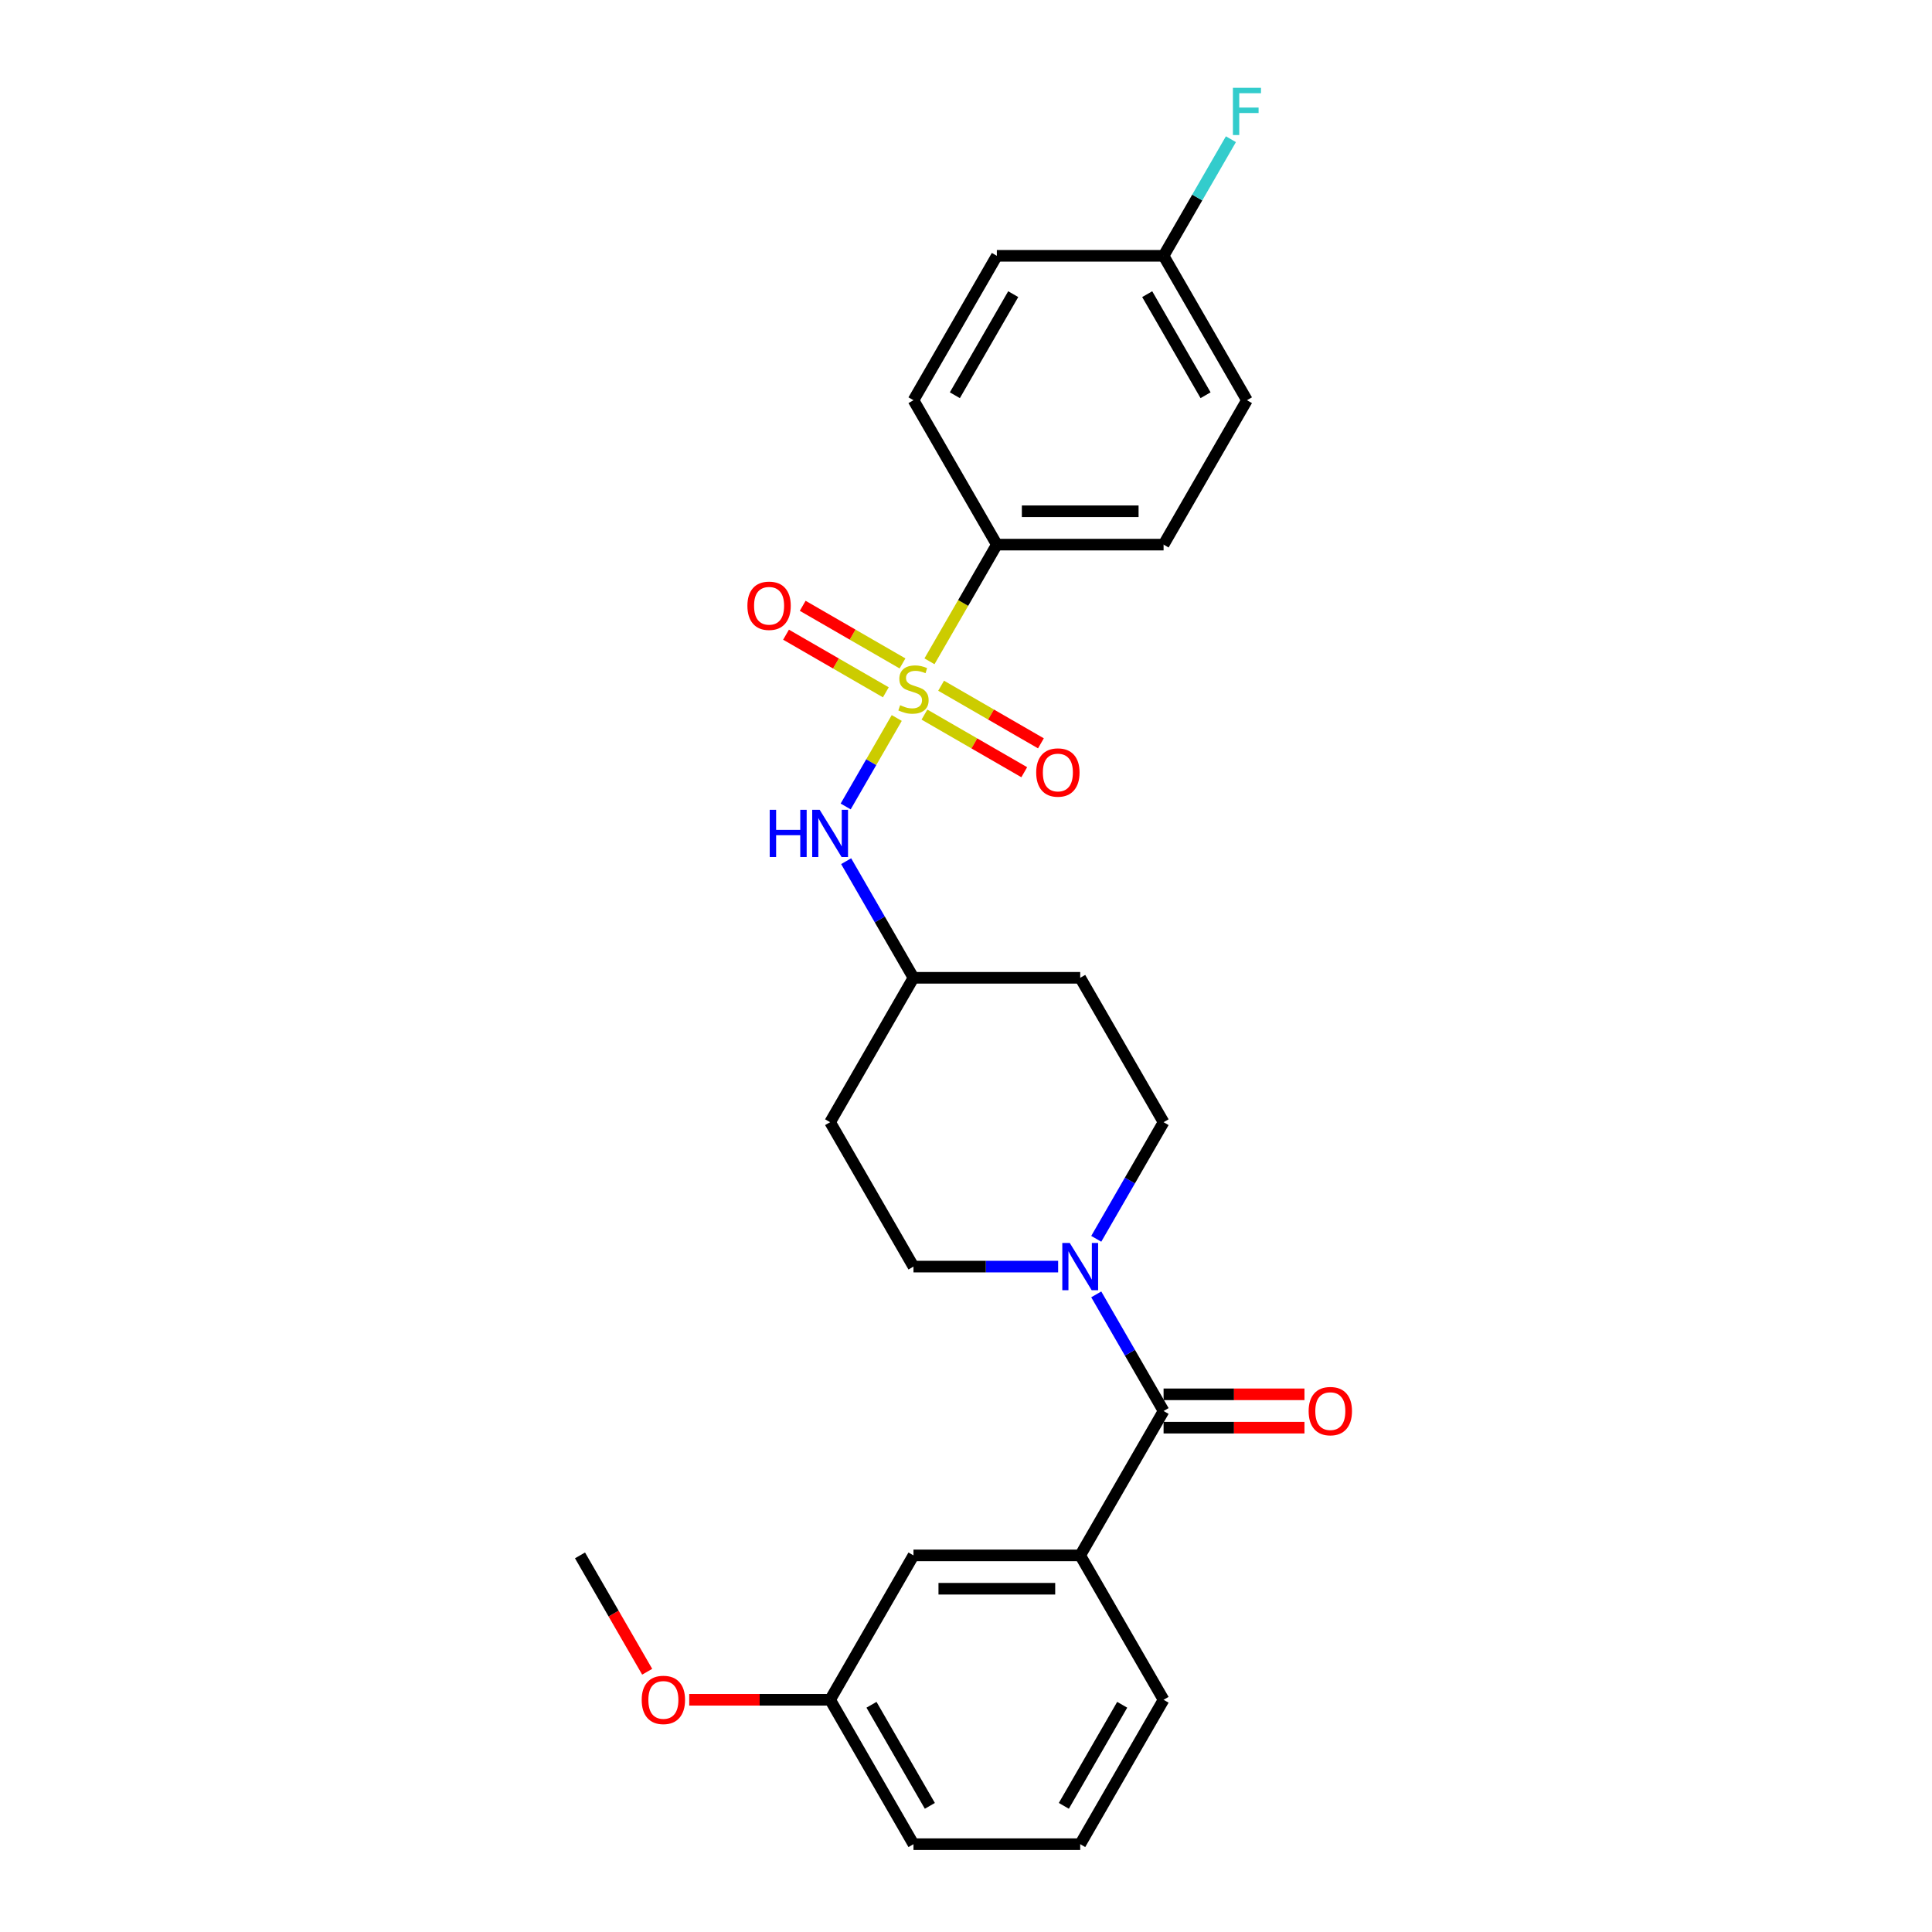 <?xml version='1.0' encoding='iso-8859-1'?>
<svg version='1.1' baseProfile='full'
              xmlns='http://www.w3.org/2000/svg'
                      xmlns:rdkit='http://www.rdkit.org/xml'
                      xmlns:xlink='http://www.w3.org/1999/xlink'
                  xml:space='preserve'
width='1000px' height='1000px' viewBox='0 0 1000 1000'>
<!-- END OF HEADER -->
<rect style='opacity:1.0;fill:#FFFFFF;stroke:none' width='1000' height='1000' x='0' y='0'> </rect>
<path class='bond-2' d='M 464.155,371.631 L 450.935,394.528' style='fill:none;fill-rule:evenodd;stroke:#CCCC00;stroke-width:6px;stroke-linecap:butt;stroke-linejoin:miter;stroke-opacity:1' />
<path class='bond-2' d='M 450.935,394.528 L 437.715,417.426' style='fill:none;fill-rule:evenodd;stroke:#0000FF;stroke-width:6px;stroke-linecap:butt;stroke-linejoin:miter;stroke-opacity:1' />
<path class='bond-4' d='M 481.096,342.288 L 498.531,312.09' style='fill:none;fill-rule:evenodd;stroke:#CCCC00;stroke-width:6px;stroke-linecap:butt;stroke-linejoin:miter;stroke-opacity:1' />
<path class='bond-4' d='M 498.531,312.09 L 515.966,281.892' style='fill:none;fill-rule:evenodd;stroke:#000000;stroke-width:6px;stroke-linecap:butt;stroke-linejoin:miter;stroke-opacity:1' />
<path class='bond-5' d='M 478.494,369.875 L 504.322,384.788' style='fill:none;fill-rule:evenodd;stroke:#CCCC00;stroke-width:6px;stroke-linecap:butt;stroke-linejoin:miter;stroke-opacity:1' />
<path class='bond-5' d='M 504.322,384.788 L 530.151,399.7' style='fill:none;fill-rule:evenodd;stroke:#FF0000;stroke-width:6px;stroke-linecap:butt;stroke-linejoin:miter;stroke-opacity:1' />
<path class='bond-5' d='M 487.124,354.928 L 512.952,369.84' style='fill:none;fill-rule:evenodd;stroke:#CCCC00;stroke-width:6px;stroke-linecap:butt;stroke-linejoin:miter;stroke-opacity:1' />
<path class='bond-5' d='M 512.952,369.84 L 538.781,384.752' style='fill:none;fill-rule:evenodd;stroke:#FF0000;stroke-width:6px;stroke-linecap:butt;stroke-linejoin:miter;stroke-opacity:1' />
<path class='bond-6' d='M 467.136,343.388 L 441.308,328.476' style='fill:none;fill-rule:evenodd;stroke:#CCCC00;stroke-width:6px;stroke-linecap:butt;stroke-linejoin:miter;stroke-opacity:1' />
<path class='bond-6' d='M 441.308,328.476 L 415.479,313.564' style='fill:none;fill-rule:evenodd;stroke:#FF0000;stroke-width:6px;stroke-linecap:butt;stroke-linejoin:miter;stroke-opacity:1' />
<path class='bond-6' d='M 458.506,358.336 L 432.678,343.424' style='fill:none;fill-rule:evenodd;stroke:#CCCC00;stroke-width:6px;stroke-linecap:butt;stroke-linejoin:miter;stroke-opacity:1' />
<path class='bond-6' d='M 432.678,343.424 L 406.849,328.511' style='fill:none;fill-rule:evenodd;stroke:#FF0000;stroke-width:6px;stroke-linecap:butt;stroke-linejoin:miter;stroke-opacity:1' />
<path class='bond-0' d='M 602.267,730.328 L 584.842,700.147' style='fill:none;fill-rule:evenodd;stroke:#000000;stroke-width:6px;stroke-linecap:butt;stroke-linejoin:miter;stroke-opacity:1' />
<path class='bond-0' d='M 584.842,700.147 L 567.418,669.966' style='fill:none;fill-rule:evenodd;stroke:#0000FF;stroke-width:6px;stroke-linecap:butt;stroke-linejoin:miter;stroke-opacity:1' />
<path class='bond-3' d='M 602.267,730.328 L 559.116,805.067' style='fill:none;fill-rule:evenodd;stroke:#000000;stroke-width:6px;stroke-linecap:butt;stroke-linejoin:miter;stroke-opacity:1' />
<path class='bond-9' d='M 602.267,738.958 L 638.73,738.958' style='fill:none;fill-rule:evenodd;stroke:#000000;stroke-width:6px;stroke-linecap:butt;stroke-linejoin:miter;stroke-opacity:1' />
<path class='bond-9' d='M 638.73,738.958 L 675.192,738.958' style='fill:none;fill-rule:evenodd;stroke:#FF0000;stroke-width:6px;stroke-linecap:butt;stroke-linejoin:miter;stroke-opacity:1' />
<path class='bond-9' d='M 602.267,721.698 L 638.73,721.698' style='fill:none;fill-rule:evenodd;stroke:#000000;stroke-width:6px;stroke-linecap:butt;stroke-linejoin:miter;stroke-opacity:1' />
<path class='bond-9' d='M 638.73,721.698 L 675.192,721.698' style='fill:none;fill-rule:evenodd;stroke:#FF0000;stroke-width:6px;stroke-linecap:butt;stroke-linejoin:miter;stroke-opacity:1' />
<path class='bond-1' d='M 567.418,641.211 L 584.842,611.03' style='fill:none;fill-rule:evenodd;stroke:#0000FF;stroke-width:6px;stroke-linecap:butt;stroke-linejoin:miter;stroke-opacity:1' />
<path class='bond-1' d='M 584.842,611.03 L 602.267,580.849' style='fill:none;fill-rule:evenodd;stroke:#000000;stroke-width:6px;stroke-linecap:butt;stroke-linejoin:miter;stroke-opacity:1' />
<path class='bond-27' d='M 547.69,655.589 L 510.253,655.589' style='fill:none;fill-rule:evenodd;stroke:#0000FF;stroke-width:6px;stroke-linecap:butt;stroke-linejoin:miter;stroke-opacity:1' />
<path class='bond-27' d='M 510.253,655.589 L 472.815,655.589' style='fill:none;fill-rule:evenodd;stroke:#000000;stroke-width:6px;stroke-linecap:butt;stroke-linejoin:miter;stroke-opacity:1' />
<path class='bond-11' d='M 437.965,445.749 L 455.39,475.929' style='fill:none;fill-rule:evenodd;stroke:#0000FF;stroke-width:6px;stroke-linecap:butt;stroke-linejoin:miter;stroke-opacity:1' />
<path class='bond-11' d='M 455.39,475.929 L 472.815,506.11' style='fill:none;fill-rule:evenodd;stroke:#000000;stroke-width:6px;stroke-linecap:butt;stroke-linejoin:miter;stroke-opacity:1' />
<path class='bond-10' d='M 559.116,805.067 L 472.815,805.067' style='fill:none;fill-rule:evenodd;stroke:#000000;stroke-width:6px;stroke-linecap:butt;stroke-linejoin:miter;stroke-opacity:1' />
<path class='bond-10' d='M 546.171,822.327 L 485.76,822.327' style='fill:none;fill-rule:evenodd;stroke:#000000;stroke-width:6px;stroke-linecap:butt;stroke-linejoin:miter;stroke-opacity:1' />
<path class='bond-21' d='M 559.116,805.067 L 602.267,879.806' style='fill:none;fill-rule:evenodd;stroke:#000000;stroke-width:6px;stroke-linecap:butt;stroke-linejoin:miter;stroke-opacity:1' />
<path class='bond-14' d='M 515.966,281.892 L 602.267,281.892' style='fill:none;fill-rule:evenodd;stroke:#000000;stroke-width:6px;stroke-linecap:butt;stroke-linejoin:miter;stroke-opacity:1' />
<path class='bond-14' d='M 528.911,264.632 L 589.322,264.632' style='fill:none;fill-rule:evenodd;stroke:#000000;stroke-width:6px;stroke-linecap:butt;stroke-linejoin:miter;stroke-opacity:1' />
<path class='bond-15' d='M 515.966,281.892 L 472.815,207.153' style='fill:none;fill-rule:evenodd;stroke:#000000;stroke-width:6px;stroke-linecap:butt;stroke-linejoin:miter;stroke-opacity:1' />
<path class='bond-7' d='M 602.267,580.849 L 559.116,506.11' style='fill:none;fill-rule:evenodd;stroke:#000000;stroke-width:6px;stroke-linecap:butt;stroke-linejoin:miter;stroke-opacity:1' />
<path class='bond-8' d='M 472.815,655.589 L 429.664,580.849' style='fill:none;fill-rule:evenodd;stroke:#000000;stroke-width:6px;stroke-linecap:butt;stroke-linejoin:miter;stroke-opacity:1' />
<path class='bond-17' d='M 472.815,805.067 L 429.664,879.806' style='fill:none;fill-rule:evenodd;stroke:#000000;stroke-width:6px;stroke-linecap:butt;stroke-linejoin:miter;stroke-opacity:1' />
<path class='bond-12' d='M 472.815,506.11 L 429.664,580.849' style='fill:none;fill-rule:evenodd;stroke:#000000;stroke-width:6px;stroke-linecap:butt;stroke-linejoin:miter;stroke-opacity:1' />
<path class='bond-13' d='M 472.815,506.11 L 559.116,506.11' style='fill:none;fill-rule:evenodd;stroke:#000000;stroke-width:6px;stroke-linecap:butt;stroke-linejoin:miter;stroke-opacity:1' />
<path class='bond-19' d='M 602.267,281.892 L 645.418,207.153' style='fill:none;fill-rule:evenodd;stroke:#000000;stroke-width:6px;stroke-linecap:butt;stroke-linejoin:miter;stroke-opacity:1' />
<path class='bond-18' d='M 472.815,207.153 L 515.966,132.414' style='fill:none;fill-rule:evenodd;stroke:#000000;stroke-width:6px;stroke-linecap:butt;stroke-linejoin:miter;stroke-opacity:1' />
<path class='bond-18' d='M 494.236,204.573 L 524.441,152.255' style='fill:none;fill-rule:evenodd;stroke:#000000;stroke-width:6px;stroke-linecap:butt;stroke-linejoin:miter;stroke-opacity:1' />
<path class='bond-16' d='M 602.267,132.414 L 515.966,132.414' style='fill:none;fill-rule:evenodd;stroke:#000000;stroke-width:6px;stroke-linecap:butt;stroke-linejoin:miter;stroke-opacity:1' />
<path class='bond-20' d='M 602.267,132.414 L 619.692,102.233' style='fill:none;fill-rule:evenodd;stroke:#000000;stroke-width:6px;stroke-linecap:butt;stroke-linejoin:miter;stroke-opacity:1' />
<path class='bond-20' d='M 619.692,102.233 L 637.117,72.053' style='fill:none;fill-rule:evenodd;stroke:#33CCCC;stroke-width:6px;stroke-linecap:butt;stroke-linejoin:miter;stroke-opacity:1' />
<path class='bond-26' d='M 602.267,132.414 L 645.418,207.153' style='fill:none;fill-rule:evenodd;stroke:#000000;stroke-width:6px;stroke-linecap:butt;stroke-linejoin:miter;stroke-opacity:1' />
<path class='bond-26' d='M 593.792,152.255 L 623.997,204.573' style='fill:none;fill-rule:evenodd;stroke:#000000;stroke-width:6px;stroke-linecap:butt;stroke-linejoin:miter;stroke-opacity:1' />
<path class='bond-22' d='M 429.664,879.806 L 393.202,879.806' style='fill:none;fill-rule:evenodd;stroke:#000000;stroke-width:6px;stroke-linecap:butt;stroke-linejoin:miter;stroke-opacity:1' />
<path class='bond-22' d='M 393.202,879.806 L 356.74,879.806' style='fill:none;fill-rule:evenodd;stroke:#FF0000;stroke-width:6px;stroke-linecap:butt;stroke-linejoin:miter;stroke-opacity:1' />
<path class='bond-28' d='M 429.664,879.806 L 472.815,954.545' style='fill:none;fill-rule:evenodd;stroke:#000000;stroke-width:6px;stroke-linecap:butt;stroke-linejoin:miter;stroke-opacity:1' />
<path class='bond-28' d='M 451.085,882.387 L 481.29,934.704' style='fill:none;fill-rule:evenodd;stroke:#000000;stroke-width:6px;stroke-linecap:butt;stroke-linejoin:miter;stroke-opacity:1' />
<path class='bond-23' d='M 602.267,879.806 L 559.116,954.545' style='fill:none;fill-rule:evenodd;stroke:#000000;stroke-width:6px;stroke-linecap:butt;stroke-linejoin:miter;stroke-opacity:1' />
<path class='bond-23' d='M 580.847,882.387 L 550.641,934.704' style='fill:none;fill-rule:evenodd;stroke:#000000;stroke-width:6px;stroke-linecap:butt;stroke-linejoin:miter;stroke-opacity:1' />
<path class='bond-25' d='M 334.982,865.29 L 317.597,835.179' style='fill:none;fill-rule:evenodd;stroke:#FF0000;stroke-width:6px;stroke-linecap:butt;stroke-linejoin:miter;stroke-opacity:1' />
<path class='bond-25' d='M 317.597,835.179 L 300.212,805.067' style='fill:none;fill-rule:evenodd;stroke:#000000;stroke-width:6px;stroke-linecap:butt;stroke-linejoin:miter;stroke-opacity:1' />
<path class='bond-24' d='M 559.116,954.545 L 472.815,954.545' style='fill:none;fill-rule:evenodd;stroke:#000000;stroke-width:6px;stroke-linecap:butt;stroke-linejoin:miter;stroke-opacity:1' />
<path  class='atom-0' d='M 465.911 365.02
Q 466.187 365.124, 467.326 365.607
Q 468.465 366.09, 469.708 366.401
Q 470.985 366.677, 472.228 366.677
Q 474.541 366.677, 475.887 365.573
Q 477.234 364.433, 477.234 362.466
Q 477.234 361.119, 476.543 360.291
Q 475.887 359.462, 474.852 359.014
Q 473.816 358.565, 472.09 358.047
Q 469.915 357.391, 468.604 356.77
Q 467.326 356.148, 466.394 354.837
Q 465.497 353.525, 465.497 351.316
Q 465.497 348.243, 467.568 346.345
Q 469.674 344.446, 473.816 344.446
Q 476.647 344.446, 479.857 345.792
L 479.063 348.45
Q 476.129 347.242, 473.92 347.242
Q 471.538 347.242, 470.226 348.243
Q 468.914 349.21, 468.949 350.901
Q 468.949 352.213, 469.605 353.007
Q 470.295 353.801, 471.262 354.25
Q 472.263 354.699, 473.92 355.216
Q 476.129 355.907, 477.441 356.597
Q 478.753 357.288, 479.685 358.703
Q 480.651 360.084, 480.651 362.466
Q 480.651 365.849, 478.373 367.678
Q 476.129 369.473, 472.366 369.473
Q 470.191 369.473, 468.535 368.99
Q 466.912 368.541, 464.979 367.747
L 465.911 365.02
' fill='#CCCC00'/>
<path  class='atom-2' d='M 553.714 643.368
L 561.723 656.314
Q 562.517 657.591, 563.794 659.904
Q 565.071 662.217, 565.14 662.355
L 565.14 643.368
L 568.385 643.368
L 568.385 667.809
L 565.037 667.809
L 556.441 653.655
Q 555.44 651.998, 554.37 650.1
Q 553.334 648.201, 553.024 647.614
L 553.024 667.809
L 549.848 667.809
L 549.848 643.368
L 553.714 643.368
' fill='#0000FF'/>
<path  class='atom-3' d='M 398.406 419.151
L 401.72 419.151
L 401.72 429.541
L 414.216 429.541
L 414.216 419.151
L 417.53 419.151
L 417.53 443.591
L 414.216 443.591
L 414.216 432.303
L 401.72 432.303
L 401.72 443.591
L 398.406 443.591
L 398.406 419.151
' fill='#0000FF'/>
<path  class='atom-3' d='M 424.262 419.151
L 432.271 432.096
Q 433.065 433.373, 434.342 435.686
Q 435.619 437.999, 435.688 438.137
L 435.688 419.151
L 438.933 419.151
L 438.933 443.591
L 435.585 443.591
L 426.989 429.438
Q 425.988 427.781, 424.918 425.882
Q 423.882 423.984, 423.571 423.397
L 423.571 443.591
L 420.396 443.591
L 420.396 419.151
L 424.262 419.151
' fill='#0000FF'/>
<path  class='atom-6' d='M 536.335 399.851
Q 536.335 393.983, 539.235 390.704
Q 542.135 387.424, 547.554 387.424
Q 552.974 387.424, 555.874 390.704
Q 558.773 393.983, 558.773 399.851
Q 558.773 405.789, 555.839 409.172
Q 552.905 412.52, 547.554 412.52
Q 542.169 412.52, 539.235 409.172
Q 536.335 405.824, 536.335 399.851
M 547.554 409.759
Q 551.282 409.759, 553.285 407.273
Q 555.321 404.753, 555.321 399.851
Q 555.321 395.053, 553.285 392.637
Q 551.282 390.186, 547.554 390.186
Q 543.826 390.186, 541.789 392.602
Q 539.787 395.019, 539.787 399.851
Q 539.787 404.788, 541.789 407.273
Q 543.826 409.759, 547.554 409.759
' fill='#FF0000'/>
<path  class='atom-7' d='M 386.857 313.55
Q 386.857 307.682, 389.756 304.402
Q 392.656 301.123, 398.076 301.123
Q 403.496 301.123, 406.395 304.402
Q 409.295 307.682, 409.295 313.55
Q 409.295 319.488, 406.361 322.871
Q 403.427 326.219, 398.076 326.219
Q 392.691 326.219, 389.756 322.871
Q 386.857 319.522, 386.857 313.55
M 398.076 323.457
Q 401.804 323.457, 403.806 320.972
Q 405.843 318.452, 405.843 313.55
Q 405.843 308.752, 403.806 306.335
Q 401.804 303.884, 398.076 303.884
Q 394.348 303.884, 392.311 306.301
Q 390.309 308.717, 390.309 313.55
Q 390.309 318.486, 392.311 320.972
Q 394.348 323.457, 398.076 323.457
' fill='#FF0000'/>
<path  class='atom-10' d='M 677.349 730.397
Q 677.349 724.528, 680.249 721.249
Q 683.149 717.969, 688.569 717.969
Q 693.988 717.969, 696.888 721.249
Q 699.788 724.528, 699.788 730.397
Q 699.788 736.334, 696.854 739.717
Q 693.919 743.066, 688.569 743.066
Q 683.183 743.066, 680.249 739.717
Q 677.349 736.369, 677.349 730.397
M 688.569 740.304
Q 692.297 740.304, 694.299 737.819
Q 696.336 735.299, 696.336 730.397
Q 696.336 725.598, 694.299 723.182
Q 692.297 720.731, 688.569 720.731
Q 684.84 720.731, 682.804 723.148
Q 680.801 725.564, 680.801 730.397
Q 680.801 735.333, 682.804 737.819
Q 684.84 740.304, 688.569 740.304
' fill='#FF0000'/>
<path  class='atom-21' d='M 638.151 45.455
L 652.684 45.455
L 652.684 48.251
L 641.431 48.251
L 641.431 55.673
L 651.442 55.673
L 651.442 58.503
L 641.431 58.503
L 641.431 69.895
L 638.151 69.895
L 638.151 45.455
' fill='#33CCCC'/>
<path  class='atom-23' d='M 332.144 879.875
Q 332.144 874.007, 335.043 870.727
Q 337.943 867.448, 343.363 867.448
Q 348.783 867.448, 351.682 870.727
Q 354.582 874.007, 354.582 879.875
Q 354.582 885.813, 351.648 889.196
Q 348.714 892.544, 343.363 892.544
Q 337.978 892.544, 335.043 889.196
Q 332.144 885.847, 332.144 879.875
M 343.363 889.783
Q 347.091 889.783, 349.093 887.297
Q 351.13 884.777, 351.13 879.875
Q 351.13 875.077, 349.093 872.66
Q 347.091 870.21, 343.363 870.21
Q 339.635 870.21, 337.598 872.626
Q 335.596 875.042, 335.596 879.875
Q 335.596 884.812, 337.598 887.297
Q 339.635 889.783, 343.363 889.783
' fill='#FF0000'/>
</svg>
